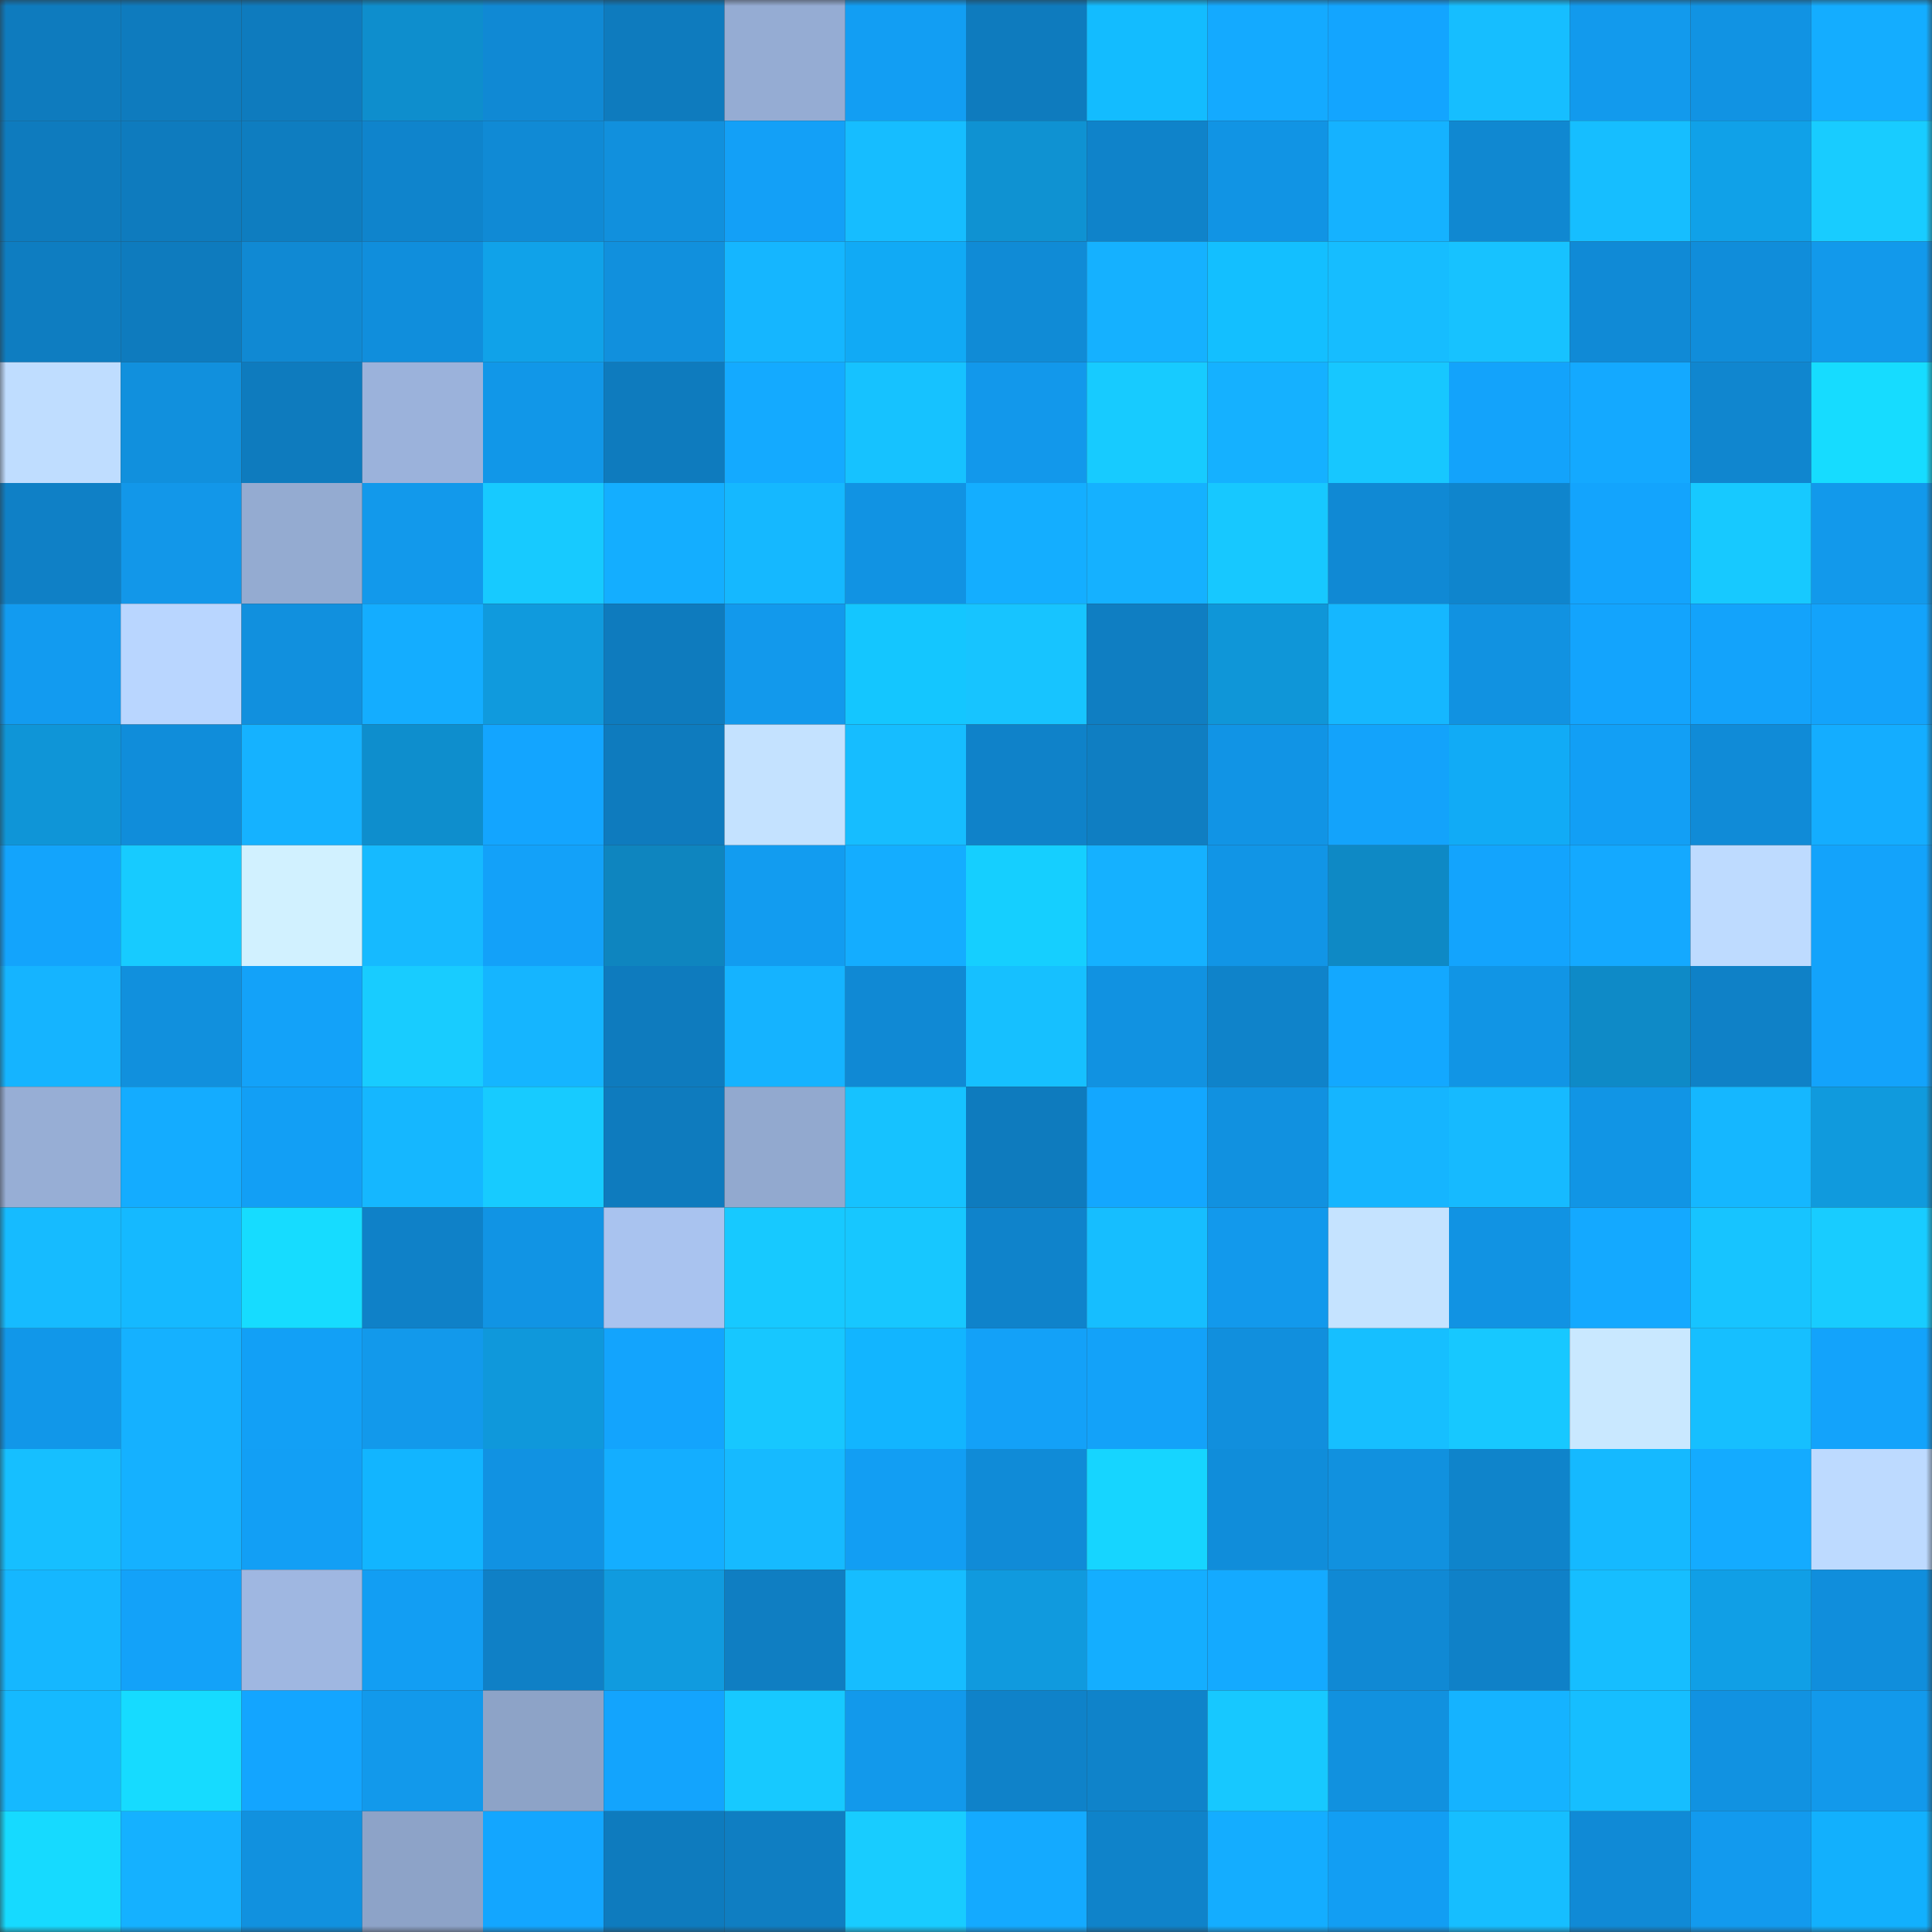 <svg viewBox="0 0 160 160" fill="none" role="img" xmlns="http://www.w3.org/2000/svg" width="240" height="240" name="ens%2Cdizeli.eth"><rect x="0" y="0" width="160" height="160" fill="#333333" stroke="none"/><mask id="2134620198" mask-type="alpha" maskUnits="userSpaceOnUse" x="0" y="0" width="160" height="160"><rect width="160" height="160" fill="#FFFFFF"></rect></mask><g mask="url(#2134620198)"><rect x="0" y="0" width="10" height="10" fill="#0e7bbe"></rect><rect x="10" y="0" width="10" height="10" fill="#0e7bbe"></rect><rect x="20" y="0" width="10" height="10" fill="#0e7bbe"></rect><rect x="30" y="0" width="10" height="10" fill="#0e8ecd"></rect><rect x="40" y="0" width="10" height="10" fill="#1089d4"></rect><rect x="50" y="0" width="10" height="10" fill="#0e7bbe"></rect><rect x="60" y="0" width="10" height="10" fill="#95acd3"></rect><rect x="70" y="0" width="10" height="10" fill="#129ef3"></rect><rect x="80" y="0" width="10" height="10" fill="#0e7bbe"></rect><rect x="90" y="0" width="10" height="10" fill="#13bcff"></rect><rect x="100" y="0" width="10" height="10" fill="#14aaff"></rect><rect x="110" y="0" width="10" height="10" fill="#13a5ff"></rect><rect x="120" y="0" width="10" height="10" fill="#16beff"></rect><rect x="130" y="0" width="10" height="10" fill="#129aed"></rect><rect x="140" y="0" width="10" height="10" fill="#1193e3"></rect><rect x="150" y="0" width="10" height="10" fill="#14adff"></rect><rect x="0" y="10" width="10" height="10" fill="#0e7bbe"></rect><rect x="10" y="10" width="10" height="10" fill="#0e7bbe"></rect><rect x="20" y="10" width="10" height="10" fill="#0e7dc0"></rect><rect x="30" y="10" width="10" height="10" fill="#0f84cc"></rect><rect x="40" y="10" width="10" height="10" fill="#108ad5"></rect><rect x="50" y="10" width="10" height="10" fill="#1190dd"></rect><rect x="60" y="10" width="10" height="10" fill="#13a0f7"></rect><rect x="70" y="10" width="10" height="10" fill="#16bdff"></rect><rect x="80" y="10" width="10" height="10" fill="#0f92d2"></rect><rect x="90" y="10" width="10" height="10" fill="#0f83ca"></rect><rect x="100" y="10" width="10" height="10" fill="#1194e4"></rect><rect x="110" y="10" width="10" height="10" fill="#15b2ff"></rect><rect x="120" y="10" width="10" height="10" fill="#1088d1"></rect><rect x="130" y="10" width="10" height="10" fill="#16beff"></rect><rect x="140" y="10" width="10" height="10" fill="#10a1e8"></rect><rect x="150" y="10" width="10" height="10" fill="#18ccff"></rect><rect x="0" y="20" width="10" height="10" fill="#0e7dc1"></rect><rect x="10" y="20" width="10" height="10" fill="#0e7bbe"></rect><rect x="20" y="20" width="10" height="10" fill="#1089d3"></rect><rect x="30" y="20" width="10" height="10" fill="#108edc"></rect><rect x="40" y="20" width="10" height="10" fill="#10a2e9"></rect><rect x="50" y="20" width="10" height="10" fill="#1190dd"></rect><rect x="60" y="20" width="10" height="10" fill="#15b6ff"></rect><rect x="70" y="20" width="10" height="10" fill="#11aaf5"></rect><rect x="80" y="20" width="10" height="10" fill="#108bd6"></rect><rect x="90" y="20" width="10" height="10" fill="#15b1ff"></rect><rect x="100" y="20" width="10" height="10" fill="#13bfff"></rect><rect x="110" y="20" width="10" height="10" fill="#16bdff"></rect><rect x="120" y="20" width="10" height="10" fill="#17c2ff"></rect><rect x="130" y="20" width="10" height="10" fill="#108ad6"></rect><rect x="140" y="20" width="10" height="10" fill="#108dda"></rect><rect x="150" y="20" width="10" height="10" fill="#1299eb"></rect><rect x="0" y="30" width="10" height="10" fill="#bfddff"></rect><rect x="10" y="30" width="10" height="10" fill="#1190dd"></rect><rect x="20" y="30" width="10" height="10" fill="#0e7bbe"></rect><rect x="30" y="30" width="10" height="10" fill="#9bb2db"></rect><rect x="40" y="30" width="10" height="10" fill="#1197e8"></rect><rect x="50" y="30" width="10" height="10" fill="#0e7bbe"></rect><rect x="60" y="30" width="10" height="10" fill="#14aaff"></rect><rect x="70" y="30" width="10" height="10" fill="#16c2ff"></rect><rect x="80" y="30" width="10" height="10" fill="#1298eb"></rect><rect x="90" y="30" width="10" height="10" fill="#17cbff"></rect><rect x="100" y="30" width="10" height="10" fill="#15b1ff"></rect><rect x="110" y="30" width="10" height="10" fill="#17c7ff"></rect><rect x="120" y="30" width="10" height="10" fill="#13a3fb"></rect><rect x="130" y="30" width="10" height="10" fill="#14a9ff"></rect><rect x="140" y="30" width="10" height="10" fill="#1086cf"></rect><rect x="150" y="30" width="10" height="10" fill="#16dcff"></rect><rect x="0" y="40" width="10" height="10" fill="#0f80c6"></rect><rect x="10" y="40" width="10" height="10" fill="#1297e9"></rect><rect x="20" y="40" width="10" height="10" fill="#94abd1"></rect><rect x="30" y="40" width="10" height="10" fill="#1299eb"></rect><rect x="40" y="40" width="10" height="10" fill="#17caff"></rect><rect x="50" y="40" width="10" height="10" fill="#14aeff"></rect><rect x="60" y="40" width="10" height="10" fill="#15b8ff"></rect><rect x="70" y="40" width="10" height="10" fill="#1193e3"></rect><rect x="80" y="40" width="10" height="10" fill="#14aeff"></rect><rect x="90" y="40" width="10" height="10" fill="#15b1ff"></rect><rect x="100" y="40" width="10" height="10" fill="#17c8ff"></rect><rect x="110" y="40" width="10" height="10" fill="#1089d4"></rect><rect x="120" y="40" width="10" height="10" fill="#0f85cd"></rect><rect x="130" y="40" width="10" height="10" fill="#13a4fd"></rect><rect x="140" y="40" width="10" height="10" fill="#17c9ff"></rect><rect x="150" y="40" width="10" height="10" fill="#1299eb"></rect><rect x="0" y="50" width="10" height="10" fill="#129bf0"></rect><rect x="10" y="50" width="10" height="10" fill="#b9d6ff"></rect><rect x="20" y="50" width="10" height="10" fill="#1190de"></rect><rect x="30" y="50" width="10" height="10" fill="#14adff"></rect><rect x="40" y="50" width="10" height="10" fill="#109add"></rect><rect x="50" y="50" width="10" height="10" fill="#0e7bbe"></rect><rect x="60" y="50" width="10" height="10" fill="#1299ec"></rect><rect x="70" y="50" width="10" height="10" fill="#14c6ff"></rect><rect x="80" y="50" width="10" height="10" fill="#17c4ff"></rect><rect x="90" y="50" width="10" height="10" fill="#0f7ec2"></rect><rect x="100" y="50" width="10" height="10" fill="#0f96d8"></rect><rect x="110" y="50" width="10" height="10" fill="#15b7ff"></rect><rect x="120" y="50" width="10" height="10" fill="#1192e1"></rect><rect x="130" y="50" width="10" height="10" fill="#13a4fd"></rect><rect x="140" y="50" width="10" height="10" fill="#13a3fb"></rect><rect x="150" y="50" width="10" height="10" fill="#13a3fb"></rect><rect x="0" y="60" width="10" height="10" fill="#0f95d7"></rect><rect x="10" y="60" width="10" height="10" fill="#108dda"></rect><rect x="20" y="60" width="10" height="10" fill="#15b2ff"></rect><rect x="30" y="60" width="10" height="10" fill="#0e8ecd"></rect><rect x="40" y="60" width="10" height="10" fill="#13a5ff"></rect><rect x="50" y="60" width="10" height="10" fill="#0e7bbe"></rect><rect x="60" y="60" width="10" height="10" fill="#c4e2ff"></rect><rect x="70" y="60" width="10" height="10" fill="#16bdff"></rect><rect x="80" y="60" width="10" height="10" fill="#0f82c9"></rect><rect x="90" y="60" width="10" height="10" fill="#0f7ec2"></rect><rect x="100" y="60" width="10" height="10" fill="#1194e5"></rect><rect x="110" y="60" width="10" height="10" fill="#13a3fb"></rect><rect x="120" y="60" width="10" height="10" fill="#11abf6"></rect><rect x="130" y="60" width="10" height="10" fill="#129ff5"></rect><rect x="140" y="60" width="10" height="10" fill="#108bd7"></rect><rect x="150" y="60" width="10" height="10" fill="#14adff"></rect><rect x="0" y="70" width="10" height="10" fill="#13a4fc"></rect><rect x="10" y="70" width="10" height="10" fill="#17cbff"></rect><rect x="20" y="70" width="10" height="10" fill="#d1f1ff"></rect><rect x="30" y="70" width="10" height="10" fill="#16baff"></rect><rect x="40" y="70" width="10" height="10" fill="#13a1f9"></rect><rect x="50" y="70" width="10" height="10" fill="#0e85bf"></rect><rect x="60" y="70" width="10" height="10" fill="#129cf0"></rect><rect x="70" y="70" width="10" height="10" fill="#14adff"></rect><rect x="80" y="70" width="10" height="10" fill="#15cfff"></rect><rect x="90" y="70" width="10" height="10" fill="#15b1ff"></rect><rect x="100" y="70" width="10" height="10" fill="#1195e6"></rect><rect x="110" y="70" width="10" height="10" fill="#0e89c5"></rect><rect x="120" y="70" width="10" height="10" fill="#13a4fd"></rect><rect x="130" y="70" width="10" height="10" fill="#14a9ff"></rect><rect x="140" y="70" width="10" height="10" fill="#bedbff"></rect><rect x="150" y="70" width="10" height="10" fill="#13a3fb"></rect><rect x="0" y="80" width="10" height="10" fill="#15b4ff"></rect><rect x="10" y="80" width="10" height="10" fill="#1190dd"></rect><rect x="20" y="80" width="10" height="10" fill="#13a2f9"></rect><rect x="30" y="80" width="10" height="10" fill="#18ccff"></rect><rect x="40" y="80" width="10" height="10" fill="#15b5ff"></rect><rect x="50" y="80" width="10" height="10" fill="#0e7bbe"></rect><rect x="60" y="80" width="10" height="10" fill="#15b3ff"></rect><rect x="70" y="80" width="10" height="10" fill="#1089d4"></rect><rect x="80" y="80" width="10" height="10" fill="#16c0ff"></rect><rect x="90" y="80" width="10" height="10" fill="#1192e1"></rect><rect x="100" y="80" width="10" height="10" fill="#0f83ca"></rect><rect x="110" y="80" width="10" height="10" fill="#13a8ff"></rect><rect x="120" y="80" width="10" height="10" fill="#1195e5"></rect><rect x="130" y="80" width="10" height="10" fill="#0e8ac7"></rect><rect x="140" y="80" width="10" height="10" fill="#0f81c7"></rect><rect x="150" y="80" width="10" height="10" fill="#13a3fb"></rect><rect x="0" y="90" width="10" height="10" fill="#97aed5"></rect><rect x="10" y="90" width="10" height="10" fill="#14acff"></rect><rect x="20" y="90" width="10" height="10" fill="#129ff5"></rect><rect x="30" y="90" width="10" height="10" fill="#15b7ff"></rect><rect x="40" y="90" width="10" height="10" fill="#17cbff"></rect><rect x="50" y="90" width="10" height="10" fill="#0e7bbe"></rect><rect x="60" y="90" width="10" height="10" fill="#92a9cf"></rect><rect x="70" y="90" width="10" height="10" fill="#16c2ff"></rect><rect x="80" y="90" width="10" height="10" fill="#0e7bbe"></rect><rect x="90" y="90" width="10" height="10" fill="#13a7ff"></rect><rect x="100" y="90" width="10" height="10" fill="#1191e0"></rect><rect x="110" y="90" width="10" height="10" fill="#15b5ff"></rect><rect x="120" y="90" width="10" height="10" fill="#16baff"></rect><rect x="130" y="90" width="10" height="10" fill="#1195e5"></rect><rect x="140" y="90" width="10" height="10" fill="#15b7ff"></rect><rect x="150" y="90" width="10" height="10" fill="#109add"></rect><rect x="0" y="100" width="10" height="10" fill="#16bbff"></rect><rect x="10" y="100" width="10" height="10" fill="#15b9ff"></rect><rect x="20" y="100" width="10" height="10" fill="#16dcff"></rect><rect x="30" y="100" width="10" height="10" fill="#0f81c8"></rect><rect x="40" y="100" width="10" height="10" fill="#1194e4"></rect><rect x="50" y="100" width="10" height="10" fill="#a9c3ef"></rect><rect x="60" y="100" width="10" height="10" fill="#17c9ff"></rect><rect x="70" y="100" width="10" height="10" fill="#17c7ff"></rect><rect x="80" y="100" width="10" height="10" fill="#0f83cb"></rect><rect x="90" y="100" width="10" height="10" fill="#16beff"></rect><rect x="100" y="100" width="10" height="10" fill="#1299ec"></rect><rect x="110" y="100" width="10" height="10" fill="#c5e3ff"></rect><rect x="120" y="100" width="10" height="10" fill="#1193e3"></rect><rect x="130" y="100" width="10" height="10" fill="#14a9ff"></rect><rect x="140" y="100" width="10" height="10" fill="#17c4ff"></rect><rect x="150" y="100" width="10" height="10" fill="#18ccff"></rect><rect x="0" y="110" width="10" height="10" fill="#1197e9"></rect><rect x="10" y="110" width="10" height="10" fill="#15b1ff"></rect><rect x="20" y="110" width="10" height="10" fill="#12a0f6"></rect><rect x="30" y="110" width="10" height="10" fill="#1299eb"></rect><rect x="40" y="110" width="10" height="10" fill="#0f98db"></rect><rect x="50" y="110" width="10" height="10" fill="#13a4fd"></rect><rect x="60" y="110" width="10" height="10" fill="#17c7ff"></rect><rect x="70" y="110" width="10" height="10" fill="#12b5ff"></rect><rect x="80" y="110" width="10" height="10" fill="#13a1f8"></rect><rect x="90" y="110" width="10" height="10" fill="#13a2f9"></rect><rect x="100" y="110" width="10" height="10" fill="#118fdd"></rect><rect x="110" y="110" width="10" height="10" fill="#16bfff"></rect><rect x="120" y="110" width="10" height="10" fill="#17c8ff"></rect><rect x="130" y="110" width="10" height="10" fill="#c9e8ff"></rect><rect x="140" y="110" width="10" height="10" fill="#16bfff"></rect><rect x="150" y="110" width="10" height="10" fill="#13a3fb"></rect><rect x="0" y="120" width="10" height="10" fill="#16bfff"></rect><rect x="10" y="120" width="10" height="10" fill="#15b1ff"></rect><rect x="20" y="120" width="10" height="10" fill="#129ff5"></rect><rect x="30" y="120" width="10" height="10" fill="#12b5ff"></rect><rect x="40" y="120" width="10" height="10" fill="#1192e2"></rect><rect x="50" y="120" width="10" height="10" fill="#14aeff"></rect><rect x="60" y="120" width="10" height="10" fill="#16baff"></rect><rect x="70" y="120" width="10" height="10" fill="#129ef3"></rect><rect x="80" y="120" width="10" height="10" fill="#108bd7"></rect><rect x="90" y="120" width="10" height="10" fill="#16d5ff"></rect><rect x="100" y="120" width="10" height="10" fill="#108dda"></rect><rect x="110" y="120" width="10" height="10" fill="#1191df"></rect><rect x="120" y="120" width="10" height="10" fill="#0f84cb"></rect><rect x="130" y="120" width="10" height="10" fill="#15b9ff"></rect><rect x="140" y="120" width="10" height="10" fill="#14abff"></rect><rect x="150" y="120" width="10" height="10" fill="#bddaff"></rect><rect x="0" y="130" width="10" height="10" fill="#15b7ff"></rect><rect x="10" y="130" width="10" height="10" fill="#13a2f9"></rect><rect x="20" y="130" width="10" height="10" fill="#9fb7e1"></rect><rect x="30" y="130" width="10" height="10" fill="#129ef3"></rect><rect x="40" y="130" width="10" height="10" fill="#0f80c6"></rect><rect x="50" y="130" width="10" height="10" fill="#109bdf"></rect><rect x="60" y="130" width="10" height="10" fill="#0f7ec2"></rect><rect x="70" y="130" width="10" height="10" fill="#16bdff"></rect><rect x="80" y="130" width="10" height="10" fill="#109ade"></rect><rect x="90" y="130" width="10" height="10" fill="#14aeff"></rect><rect x="100" y="130" width="10" height="10" fill="#14aaff"></rect><rect x="110" y="130" width="10" height="10" fill="#1089d4"></rect><rect x="120" y="130" width="10" height="10" fill="#0f81c8"></rect><rect x="130" y="130" width="10" height="10" fill="#16beff"></rect><rect x="140" y="130" width="10" height="10" fill="#109fe6"></rect><rect x="150" y="130" width="10" height="10" fill="#108edc"></rect><rect x="0" y="140" width="10" height="10" fill="#15b9ff"></rect><rect x="10" y="140" width="10" height="10" fill="#16dbff"></rect><rect x="20" y="140" width="10" height="10" fill="#13a5ff"></rect><rect x="30" y="140" width="10" height="10" fill="#1299eb"></rect><rect x="40" y="140" width="10" height="10" fill="#8da3c7"></rect><rect x="50" y="140" width="10" height="10" fill="#13a4fd"></rect><rect x="60" y="140" width="10" height="10" fill="#17c9ff"></rect><rect x="70" y="140" width="10" height="10" fill="#1299eb"></rect><rect x="80" y="140" width="10" height="10" fill="#0f82c9"></rect><rect x="90" y="140" width="10" height="10" fill="#0f83ca"></rect><rect x="100" y="140" width="10" height="10" fill="#17c8ff"></rect><rect x="110" y="140" width="10" height="10" fill="#1191df"></rect><rect x="120" y="140" width="10" height="10" fill="#15b3ff"></rect><rect x="130" y="140" width="10" height="10" fill="#16beff"></rect><rect x="140" y="140" width="10" height="10" fill="#1192e1"></rect><rect x="150" y="140" width="10" height="10" fill="#1299eb"></rect><rect x="0" y="150" width="10" height="10" fill="#16daff"></rect><rect x="10" y="150" width="10" height="10" fill="#15b1ff"></rect><rect x="20" y="150" width="10" height="10" fill="#1191df"></rect><rect x="30" y="150" width="10" height="10" fill="#8da3c8"></rect><rect x="40" y="150" width="10" height="10" fill="#13a6ff"></rect><rect x="50" y="150" width="10" height="10" fill="#0e7bbe"></rect><rect x="60" y="150" width="10" height="10" fill="#0f7ec2"></rect><rect x="70" y="150" width="10" height="10" fill="#18ccff"></rect><rect x="80" y="150" width="10" height="10" fill="#14aaff"></rect><rect x="90" y="150" width="10" height="10" fill="#0f83ca"></rect><rect x="100" y="150" width="10" height="10" fill="#14adff"></rect><rect x="110" y="150" width="10" height="10" fill="#129ef3"></rect><rect x="120" y="150" width="10" height="10" fill="#16beff"></rect><rect x="130" y="150" width="10" height="10" fill="#108ad6"></rect><rect x="140" y="150" width="10" height="10" fill="#129aee"></rect><rect x="150" y="150" width="10" height="10" fill="#12b0fd"></rect></g></svg>
